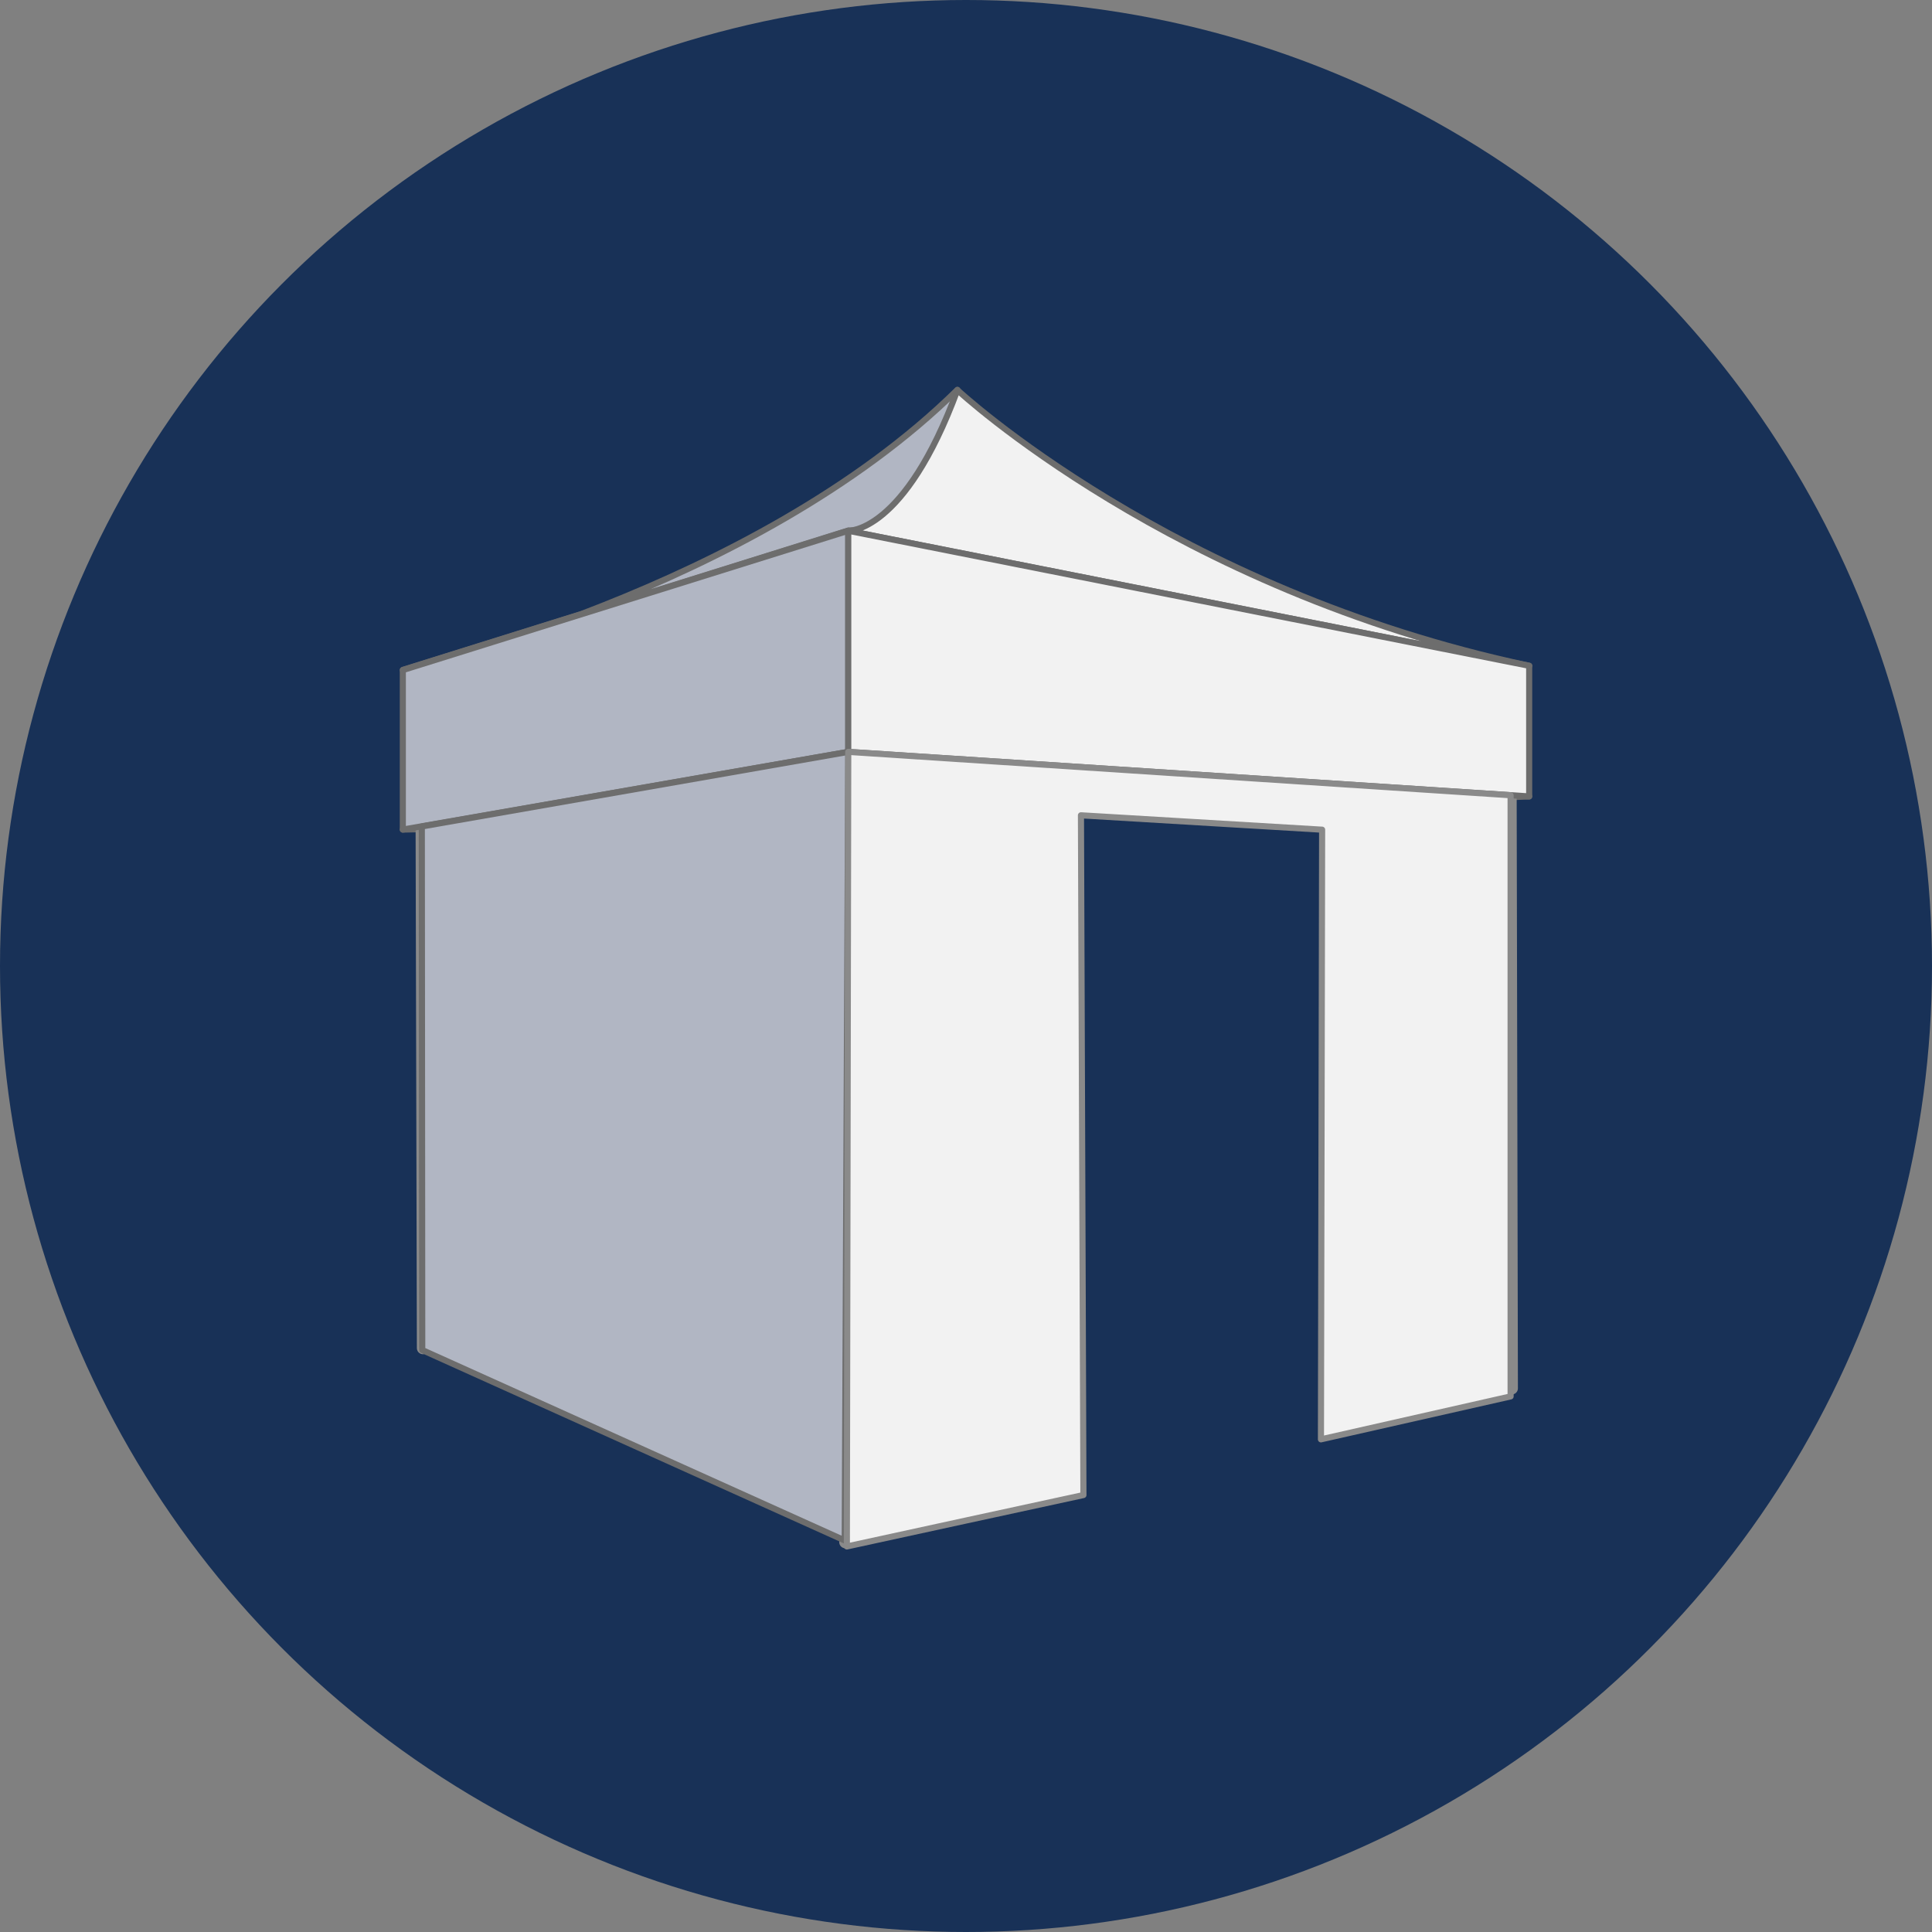 <?xml version="1.0" encoding="UTF-8"?>
<svg id="Calque_1" data-name="Calque 1" xmlns="http://www.w3.org/2000/svg" viewBox="0 0 180 180">
  <rect x="0" y="0" width="180" height="180" fill="#808080" stroke="none"/>
  <g id="pastille-barnum-murs-pleins-porte">
    <g id="pastille_bleue" data-name="pastille bleue">
      <circle cx="90" cy="90" r="90" style="fill: #183157;"/>
    </g>
    <g id="ILLU_GRIS" data-name="ILLU GRIS">
      <g>
        <path d="M94.61,76.09c15.95-.63,31.91-1.26,47.86-1.89l-63.44-4.15-41.5,7.24c19.03-.4,38.05-.8,57.08-1.2Z" style="fill: #c9c9c9; stroke: #6d6d6d; stroke-linecap: round; stroke-linejoin: round; stroke-width: .57px;"/>
        <line x1="78.76" y1="143.68" x2="79.03" y2="70.05" style="fill: none; stroke: #8a8a8a; stroke-linecap: round; stroke-linejoin: round; stroke-width: 1.14px;"/>
        <line x1="39.41" y1="125.6" x2="39.28" y2="72.87" style="fill: none; stroke: #8a8a8a; stroke-linecap: round; stroke-linejoin: round; stroke-width: 1.14px;"/>
        <line x1="96.69" y1="117.17" x2="96.69" y2="64.57" style="fill: none; stroke: #8a8a8a; stroke-linecap: round; stroke-linejoin: round; stroke-width: 1.14px;"/>
        <line x1="140.85" y1="129.35" x2="140.72" y2="67.24" style="fill: none; stroke: #8a8a8a; stroke-linecap: round; stroke-linejoin: round; stroke-width: 1.14px;"/>
        <path d="M37.53,62.43s32.67-7.37,51.67-26.11c0,0,.66,13.11-10.17,13.11l-41.49,12.98v.02h0Z" style="fill: #b1b6c3; stroke: #6d6d6d; stroke-linecap: round; stroke-linejoin: round; stroke-width: .57px;"/>
        <path d="M142.47,62.03l-63.44-12.58s5.23.27,10.17-13.11c0,0,19.95,18.61,53.28,25.69h-.02.01Z" style="fill: #f2f2f2; stroke: #6d6d6d; stroke-linecap: round; stroke-linejoin: round; stroke-width: .57px;"/>
        <polygon points="37.53 77.29 37.53 62.43 79.03 49.45 79.03 70.05 37.53 77.29" style="fill: #b1b6c3; stroke: #6d6d6d; stroke-linecap: round; stroke-linejoin: round; stroke-width: .57px;"/>
        <polygon points="142.47 74.2 142.47 62.03 79.03 49.45 79.03 70.05 142.47 74.2" style="fill: #f2f2f2; stroke: #6d6d6d; stroke-linecap: round; stroke-linejoin: round; stroke-width: .57px;"/>
        <polygon points="78.7 143.52 39.34 125.78 39.3 77 79.03 70.05 78.7 143.52" style="fill: #b1b6c3; stroke: #6d6d6d; stroke-linecap: round; stroke-linejoin: round; stroke-width: .57px;"/>
        <path d="M140.73,74.09l-61.7-4.04-.13,74.03c7.35-1.6,14.69-3.2,22.04-4.79-.08-21.11-.15-42.22-.23-63.33,7.49.45,14.98.89,22.47,1.34l-.11,56.8,17.67-4v-56Z" style="fill: #f2f2f2; stroke: #8a8a8a; stroke-linecap: round; stroke-linejoin: round; stroke-width: .57px;"/>
      </g>
    </g>
  </g>
</svg>